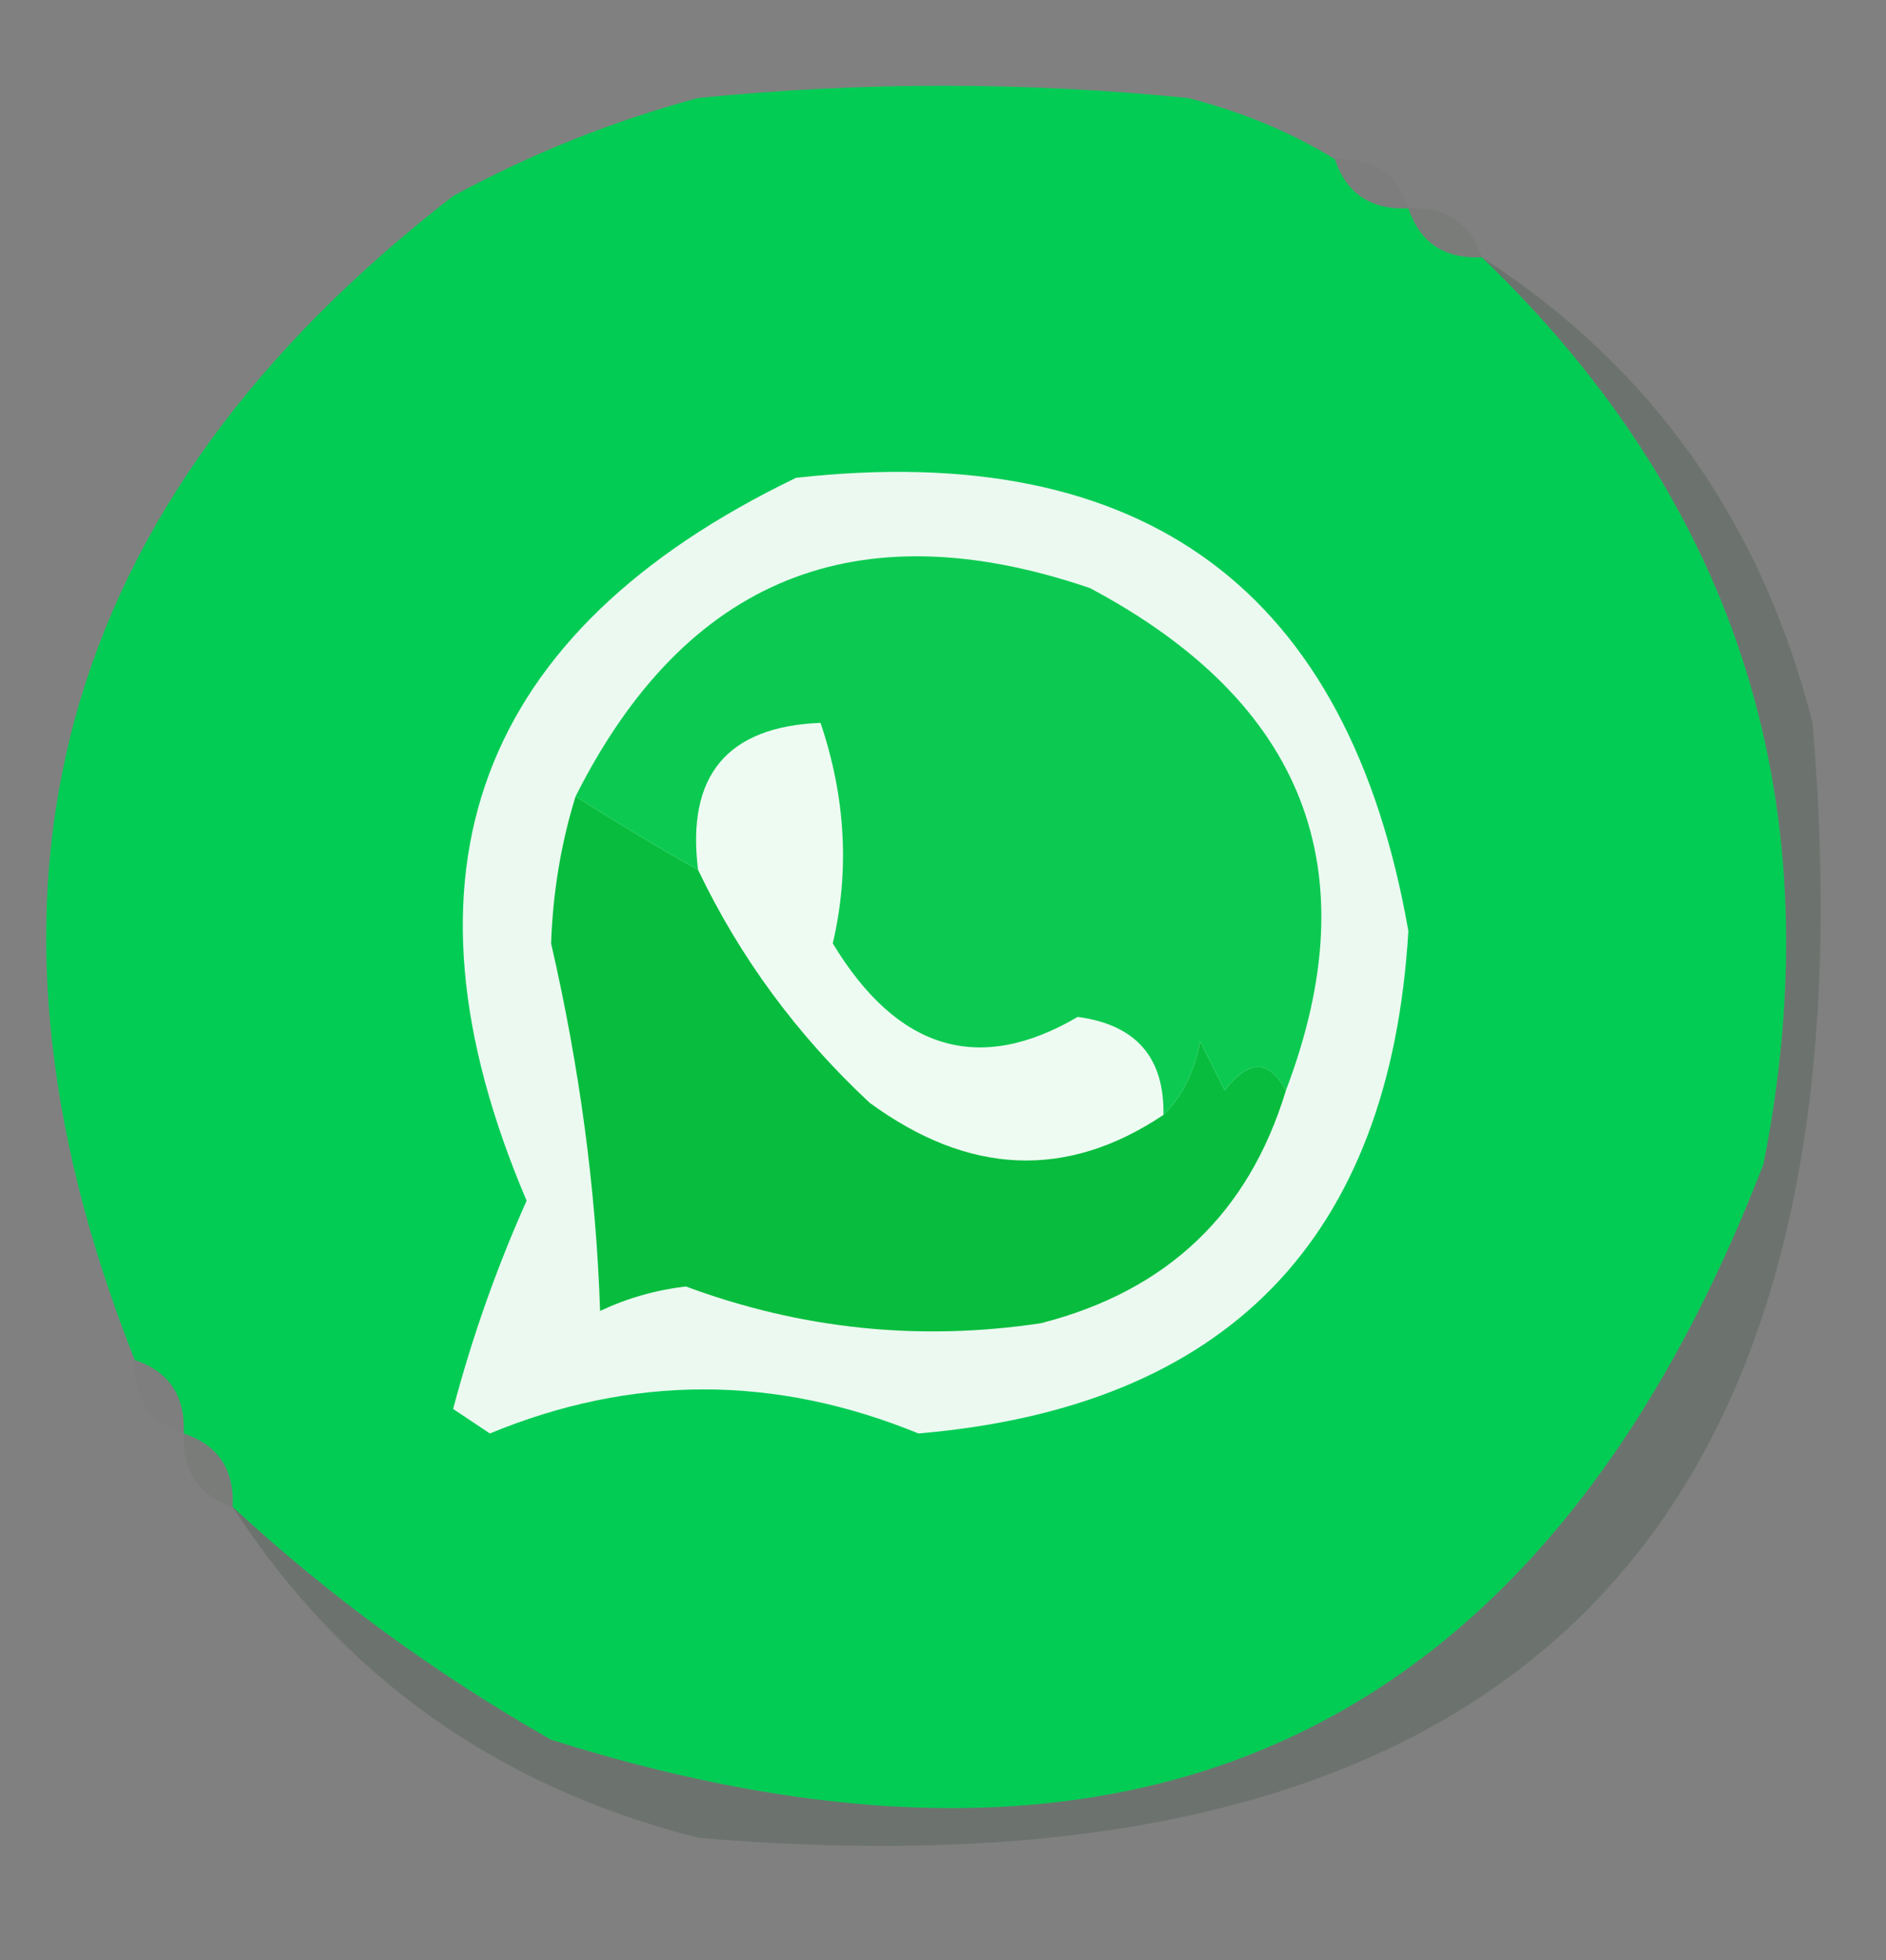 <?xml version="1.0" encoding="UTF-8"?>
<!DOCTYPE svg PUBLIC "-//W3C//DTD SVG 1.1//EN" "http://www.w3.org/Graphics/SVG/1.1/DTD/svg11.dtd">
<svg xmlns="http://www.w3.org/2000/svg" version="1.1" width="77px" height="80px" style="shape-rendering:geometricPrecision; text-rendering:geometricPrecision; image-rendering:optimizeQuality; fill-rule:evenodd; clip-rule:evenodd" xmlns:xlink="http://www.w3.org/1999/xlink">
<rect width="100%" height="100%" fill="#808080" stroke="none"/>
<g><path style="opacity:0.999" fill="#03cc55" d="M 54.5,6.5 C 54.973,7.906 55.973,8.573 57.5,8.5C 57.973,9.906 58.973,10.573 60.5,10.5C 71.04,20.626 74.873,32.96 72,47.5C 63.026,70.734 46.526,78.568 22.5,71C 17.782,68.313 13.449,65.146 9.5,61.5C 9.573,59.973 8.906,58.973 7.5,58.5C 7.573,56.973 6.906,55.973 5.5,55.5C -2.076,36.396 2.257,20.563 18.5,8C 21.674,6.275 25.007,4.942 28.5,4C 35.167,3.333 41.833,3.333 48.5,4C 50.723,4.566 52.723,5.4 54.5,6.5 Z"/></g>
<g><path style="opacity:0.029" fill="#003d15" d="M 54.5,6.5 C 56.027,6.427 57.027,7.094 57.5,8.5C 55.973,8.573 54.973,7.906 54.5,6.5 Z"/></g>
<g><path style="opacity:0.049" fill="#003612" d="M 57.5,8.5 C 59.027,8.427 60.027,9.094 60.5,10.5C 58.973,10.573 57.973,9.906 57.5,8.5 Z"/></g>
<g><path style="opacity:0.154" fill="#003110" d="M 60.5,10.5 C 67.42,14.969 71.92,21.303 74,29.5C 76.833,62.667 61.667,77.833 28.5,75C 20.303,72.92 13.969,68.42 9.5,61.5C 13.449,65.146 17.782,68.313 22.5,71C 46.526,78.568 63.026,70.734 72,47.5C 74.873,32.96 71.04,20.626 60.5,10.5 Z"/></g>
<g><path style="opacity:1" fill="#ebf9f0" d="M 32.5,19.5 C 46.732,17.917 55.065,24.084 57.5,38C 56.745,50.588 50.079,57.421 37.5,58.5C 31.638,56.102 25.804,56.102 20,58.5C 19.5,58.167 19,57.833 18.5,57.5C 19.27,54.587 20.27,51.753 21.5,49C 15.793,35.616 19.46,25.782 32.5,19.5 Z"/></g>
<g><path style="opacity:1" fill="#eefbf2" d="M 47.5,45.5 C 43.554,48.138 39.554,47.971 35.5,45C 32.547,42.248 30.214,39.082 28.5,35.5C 28.019,31.651 29.686,29.651 33.5,29.5C 34.526,32.538 34.692,35.538 34,38.5C 36.639,42.862 39.973,43.862 44,41.5C 46.375,41.818 47.542,43.151 47.5,45.5 Z"/></g>
<g><path style="opacity:1" fill="#0cca51" d="M 52.5,44.5 C 51.811,43.226 50.977,43.226 50,44.5C 49.667,43.833 49.333,43.167 49,42.5C 48.768,43.737 48.268,44.737 47.5,45.5C 47.542,43.151 46.375,41.818 44,41.5C 39.973,43.862 36.639,42.862 34,38.5C 34.692,35.538 34.526,32.538 33.5,29.5C 29.686,29.651 28.019,31.651 28.5,35.5C 26.942,34.629 25.275,33.629 23.5,32.5C 27.99,23.591 34.99,20.758 44.5,24C 53.263,28.662 55.929,35.495 52.5,44.5 Z"/></g>
<g><path style="opacity:1" fill="#08bd3e" d="M 23.5,32.5 C 25.275,33.629 26.942,34.629 28.5,35.5C 30.214,39.082 32.547,42.248 35.5,45C 39.554,47.971 43.554,48.138 47.5,45.5C 48.268,44.737 48.768,43.737 49,42.5C 49.333,43.167 49.667,43.833 50,44.5C 50.977,43.226 51.811,43.226 52.5,44.5C 50.982,49.517 47.648,52.684 42.5,54C 37.543,54.746 32.71,54.246 28,52.5C 26.774,52.645 25.607,52.978 24.5,53.5C 24.337,48.586 23.67,43.586 22.5,38.5C 22.573,36.41 22.906,34.41 23.5,32.5 Z"/></g>
<g><path style="opacity:0.027" fill="#003c15" d="M 5.5,55.5 C 6.906,55.973 7.573,56.973 7.5,58.5C 6.094,58.027 5.427,57.027 5.5,55.5 Z"/></g>
<g><path style="opacity:0.045" fill="#003512" d="M 7.5,58.5 C 8.906,58.973 9.573,59.973 9.5,61.5C 8.094,61.027 7.427,60.027 7.5,58.5 Z"/></g>
</svg>

